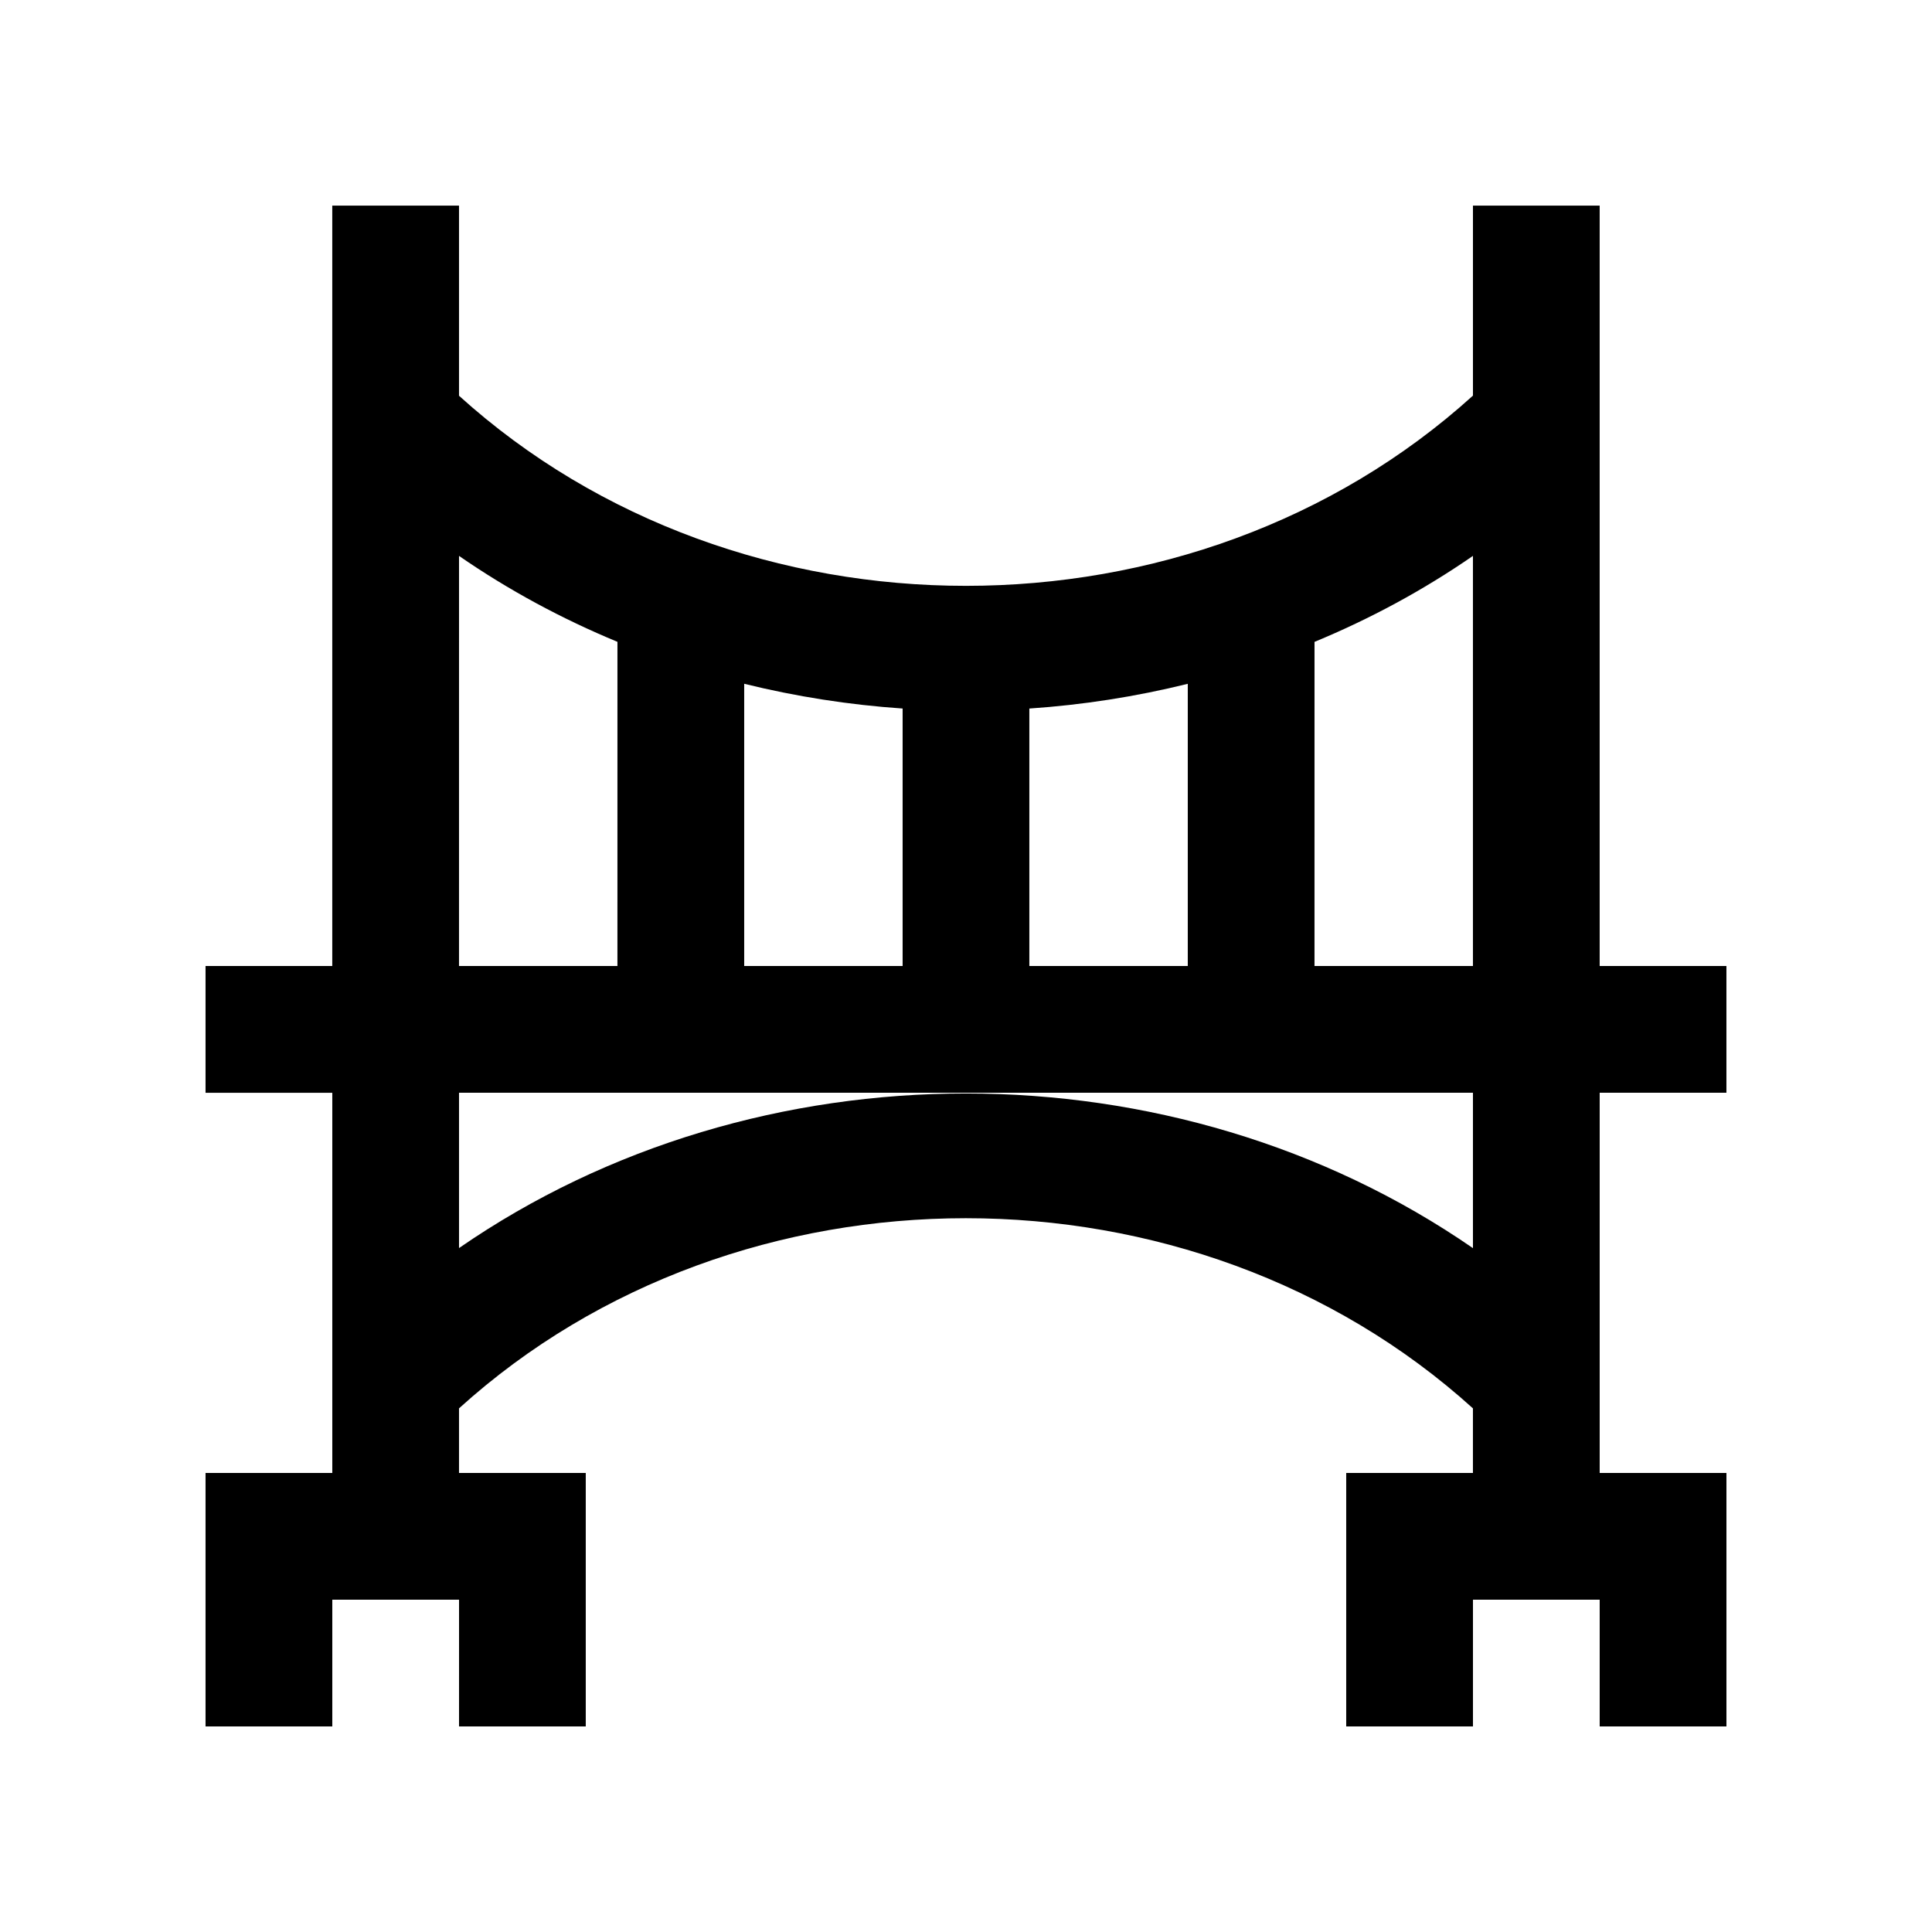 <?xml version="1.0" encoding="UTF-8"?>
<!-- Uploaded to: ICON Repo, www.iconrepo.com, Generator: ICON Repo Mixer Tools -->
<svg fill="#000000" width="800px" height="800px" version="1.1" viewBox="144 144 512 512" xmlns="http://www.w3.org/2000/svg">
 <path d="m601.52 433.59v-33.586h-33.59v-201.52h-33.582v50.395l-0.023-0.016c-74.176 67.184-194.43 67.188-268.68 0.016v-50.395h-33.59v201.52h-33.582v33.59h33.59v100.76l-33.59-0.004v67.176h33.59v-33.59h33.59l-0.004 33.59h33.586v-67.176h-33.59v-17.121c74.172-67.191 194.46-67.191 268.7 0v17.121h-33.582v67.176h33.59v-33.59h33.582v33.59h33.59v-67.176h-33.59v-100.76zm-67.176-142.27v108.68h-41.988l0.004-85.895c14.695-6.078 28.766-13.656 41.984-22.789zm-151.14 108.68h-41.984v-74.793c13.773 3.402 27.832 5.594 41.984 6.559zm33.582-68.23c14.156-0.957 28.215-3.148 41.988-6.551v74.781h-41.988zm-151.14-40.449c13.219 9.129 27.297 16.695 41.984 22.773l-0.004 85.906h-41.984zm268.7 183.45c-79.133-54.633-189.61-54.648-268.7-0.02v-41.16h268.7v41.18z"/>
</svg>